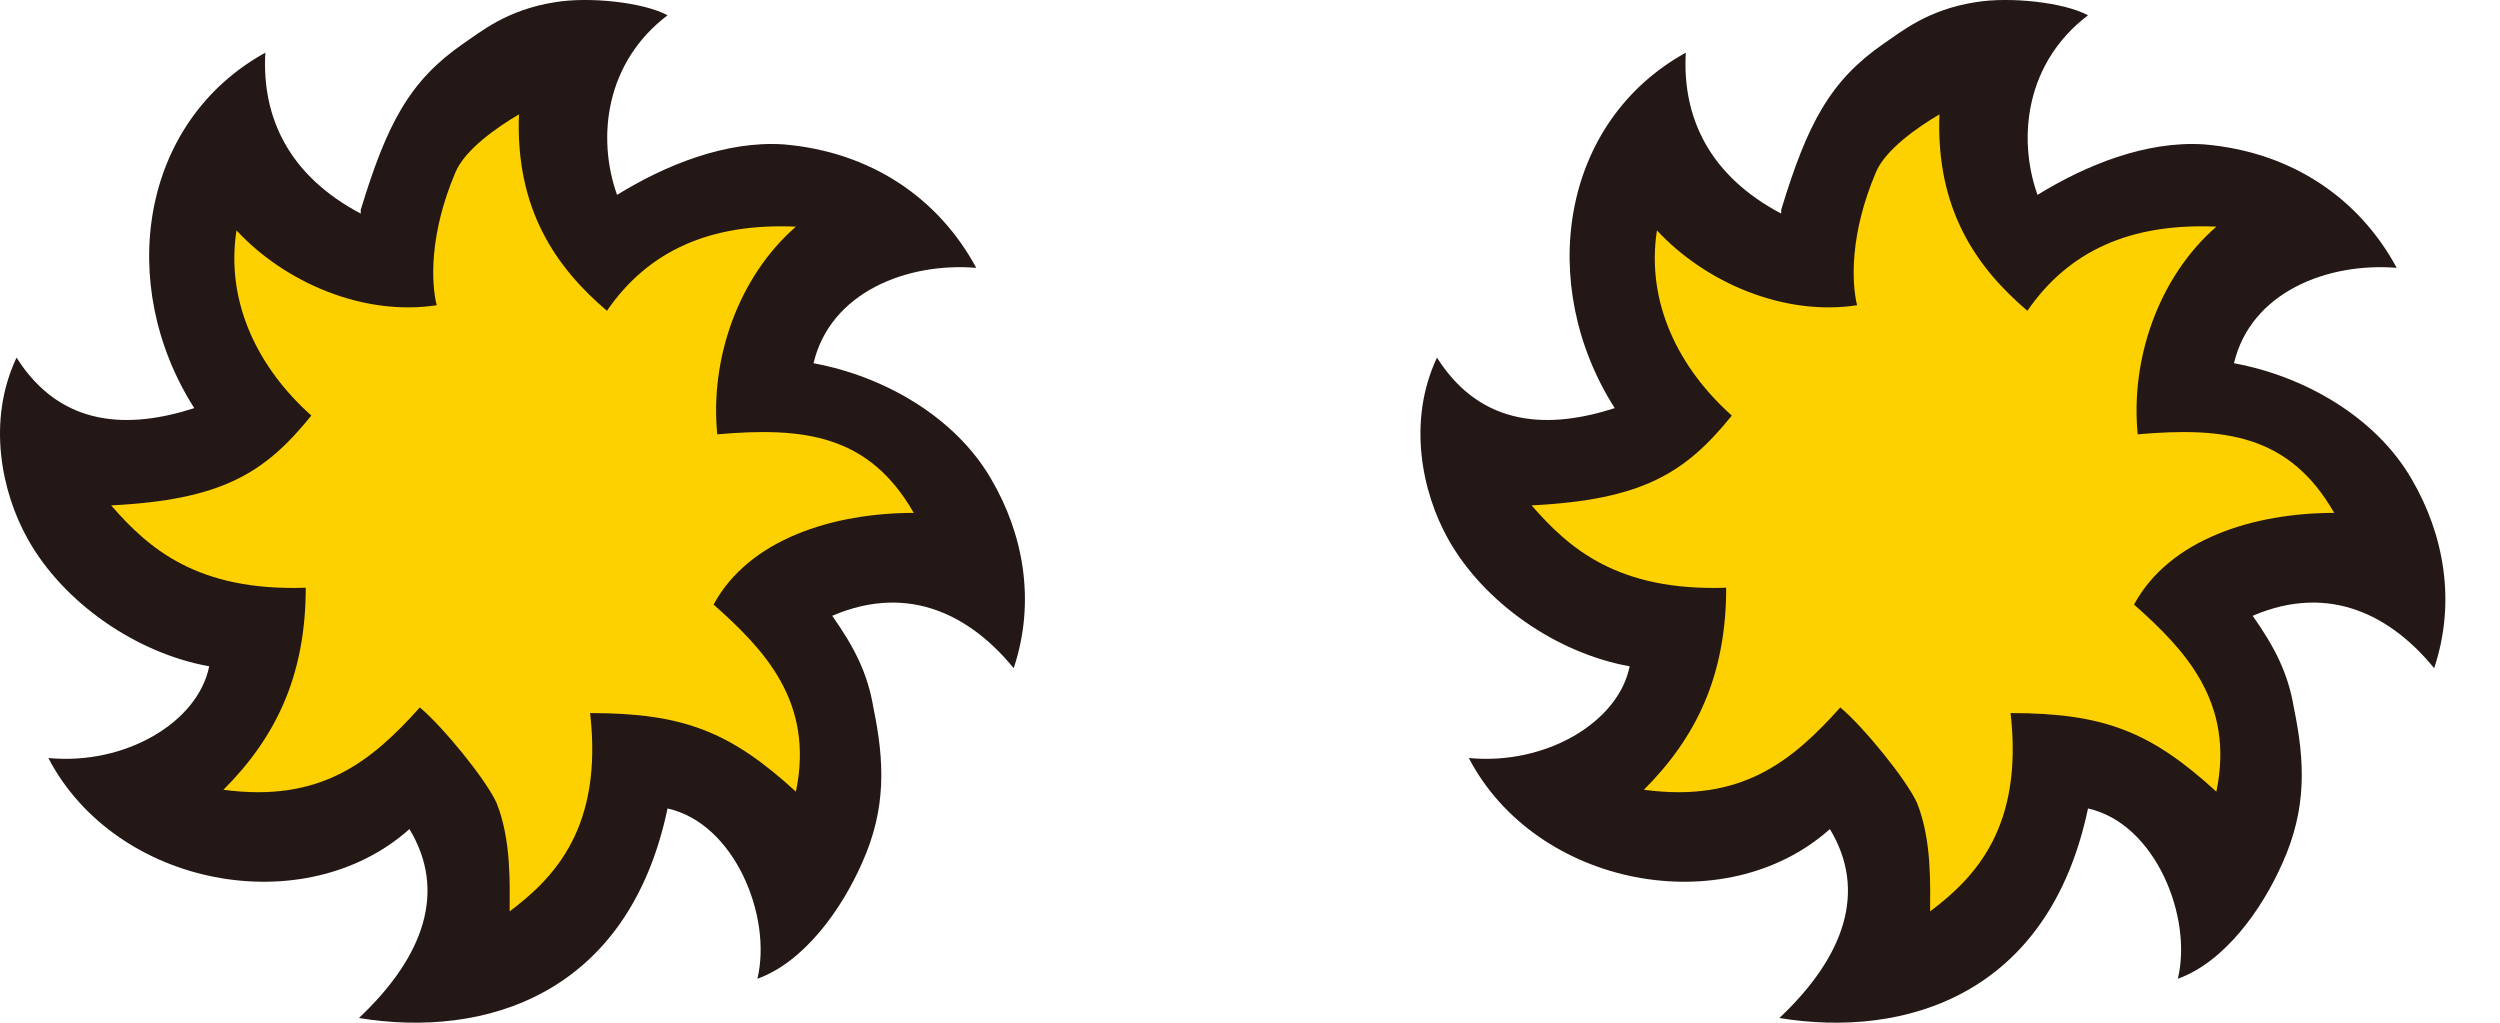 <svg width="44" height="18" viewBox="0 0 44 18" fill="none" xmlns="http://www.w3.org/2000/svg">
<path d="M31.349 3.693C31.81 2.178 32.206 1.421 33.16 0.763C33.457 0.565 33.918 0.17 34.774 0.038C35.367 -0.061 36.321 0.038 36.749 0.269C35.663 1.092 35.498 2.409 35.86 3.43C36.717 2.903 37.77 2.475 38.791 2.541C40.339 2.672 41.524 3.495 42.182 4.714C40.964 4.615 39.614 5.142 39.318 6.393C40.569 6.623 41.82 7.348 42.446 8.434C43.005 9.389 43.236 10.575 42.841 11.76C42.117 10.871 41.03 10.245 39.647 10.838C40.042 11.398 40.273 11.859 40.371 12.451C40.569 13.406 40.602 14.23 40.174 15.184C39.812 16.008 39.153 16.93 38.33 17.226C38.593 16.139 37.935 14.493 36.749 14.229C36.058 17.522 33.523 18.279 31.317 17.917C32.469 16.831 32.864 15.678 32.206 14.592C30.362 16.238 27.036 15.613 25.851 13.341C27.201 13.472 28.485 12.715 28.682 11.727C27.398 11.497 26.114 10.608 25.488 9.488C25.027 8.665 24.764 7.414 25.291 6.294C26.081 7.545 27.299 7.545 28.419 7.183C27.036 5.01 27.464 2.145 29.67 0.927C29.604 2.08 30.098 3.1 31.349 3.759V3.693Z" fill="#231815"/>
<path d="M34.134 2.013C33.739 2.244 33.179 2.639 33.015 3.034C32.554 4.12 32.587 4.977 32.685 5.372C31.401 5.569 30.018 4.977 29.162 4.055C28.965 5.339 29.558 6.491 30.48 7.314C29.656 8.335 28.899 8.796 26.956 8.895C27.615 9.652 28.471 10.409 30.381 10.344C30.381 11.891 29.854 12.978 28.932 13.9C30.644 14.13 31.533 13.406 32.389 12.451C32.784 12.78 33.542 13.702 33.739 14.13C34.003 14.789 33.97 15.579 33.97 16.04C34.76 15.447 35.616 14.558 35.386 12.55C37.032 12.55 37.855 12.879 39.008 13.933C39.337 12.352 38.448 11.43 37.559 10.64C38.184 9.488 39.666 9.027 41.082 9.027C40.292 7.644 39.139 7.512 37.624 7.644C37.493 6.327 37.987 4.878 39.008 3.989C37.493 3.923 36.406 4.417 35.682 5.47C34.793 4.713 34.069 3.692 34.134 2.013Z" fill="#FDD000"/>
<path d="M6.349 3.693C6.81 2.178 7.206 1.421 8.16 0.763C8.457 0.565 8.918 0.17 9.774 0.038C10.367 -0.061 11.321 0.038 11.749 0.269C10.663 1.092 10.498 2.409 10.86 3.43C11.716 2.903 12.77 2.475 13.791 2.541C15.338 2.672 16.524 3.495 17.182 4.714C15.964 4.615 14.614 5.142 14.318 6.393C15.569 6.623 16.82 7.348 17.446 8.434C18.006 9.389 18.236 10.575 17.841 11.76C17.116 10.871 16.03 10.245 14.647 10.838C15.042 11.398 15.273 11.859 15.371 12.451C15.569 13.406 15.602 14.23 15.174 15.184C14.812 16.008 14.153 16.93 13.33 17.226C13.593 16.139 12.935 14.493 11.749 14.229C11.058 17.522 8.523 18.279 6.317 17.917C7.469 16.831 7.864 15.678 7.206 14.592C5.362 16.238 2.036 15.613 0.851 13.341C2.201 13.472 3.485 12.715 3.682 11.727C2.398 11.497 1.114 10.608 0.489 9.488C0.028 8.665 -0.236 7.414 0.291 6.294C1.081 7.545 2.299 7.545 3.419 7.183C2.036 5.01 2.464 2.145 4.67 0.927C4.604 2.08 5.098 3.1 6.349 3.759V3.693Z" fill="#231815"/>
<path d="M9.134 2.013C8.739 2.244 8.179 2.639 8.015 3.034C7.554 4.12 7.587 4.977 7.686 5.372C6.401 5.569 5.018 4.977 4.162 4.055C3.965 5.339 4.558 6.491 5.479 7.314C4.656 8.335 3.899 8.796 1.956 8.895C2.615 9.652 3.471 10.409 5.381 10.344C5.381 11.891 4.854 12.978 3.932 13.9C5.644 14.13 6.533 13.406 7.389 12.451C7.784 12.78 8.542 13.702 8.739 14.13C9.003 14.789 8.97 15.579 8.97 16.04C9.76 15.447 10.616 14.558 10.386 12.55C12.032 12.55 12.855 12.879 14.008 13.933C14.337 12.352 13.448 11.43 12.559 10.64C13.184 9.488 14.666 9.027 16.082 9.027C15.292 7.644 14.139 7.512 12.624 7.644C12.493 6.327 12.987 4.878 14.008 3.989C12.493 3.923 11.406 4.417 10.682 5.47C9.793 4.713 9.068 3.692 9.134 2.013Z" fill="#FDD000"/>
</svg>
